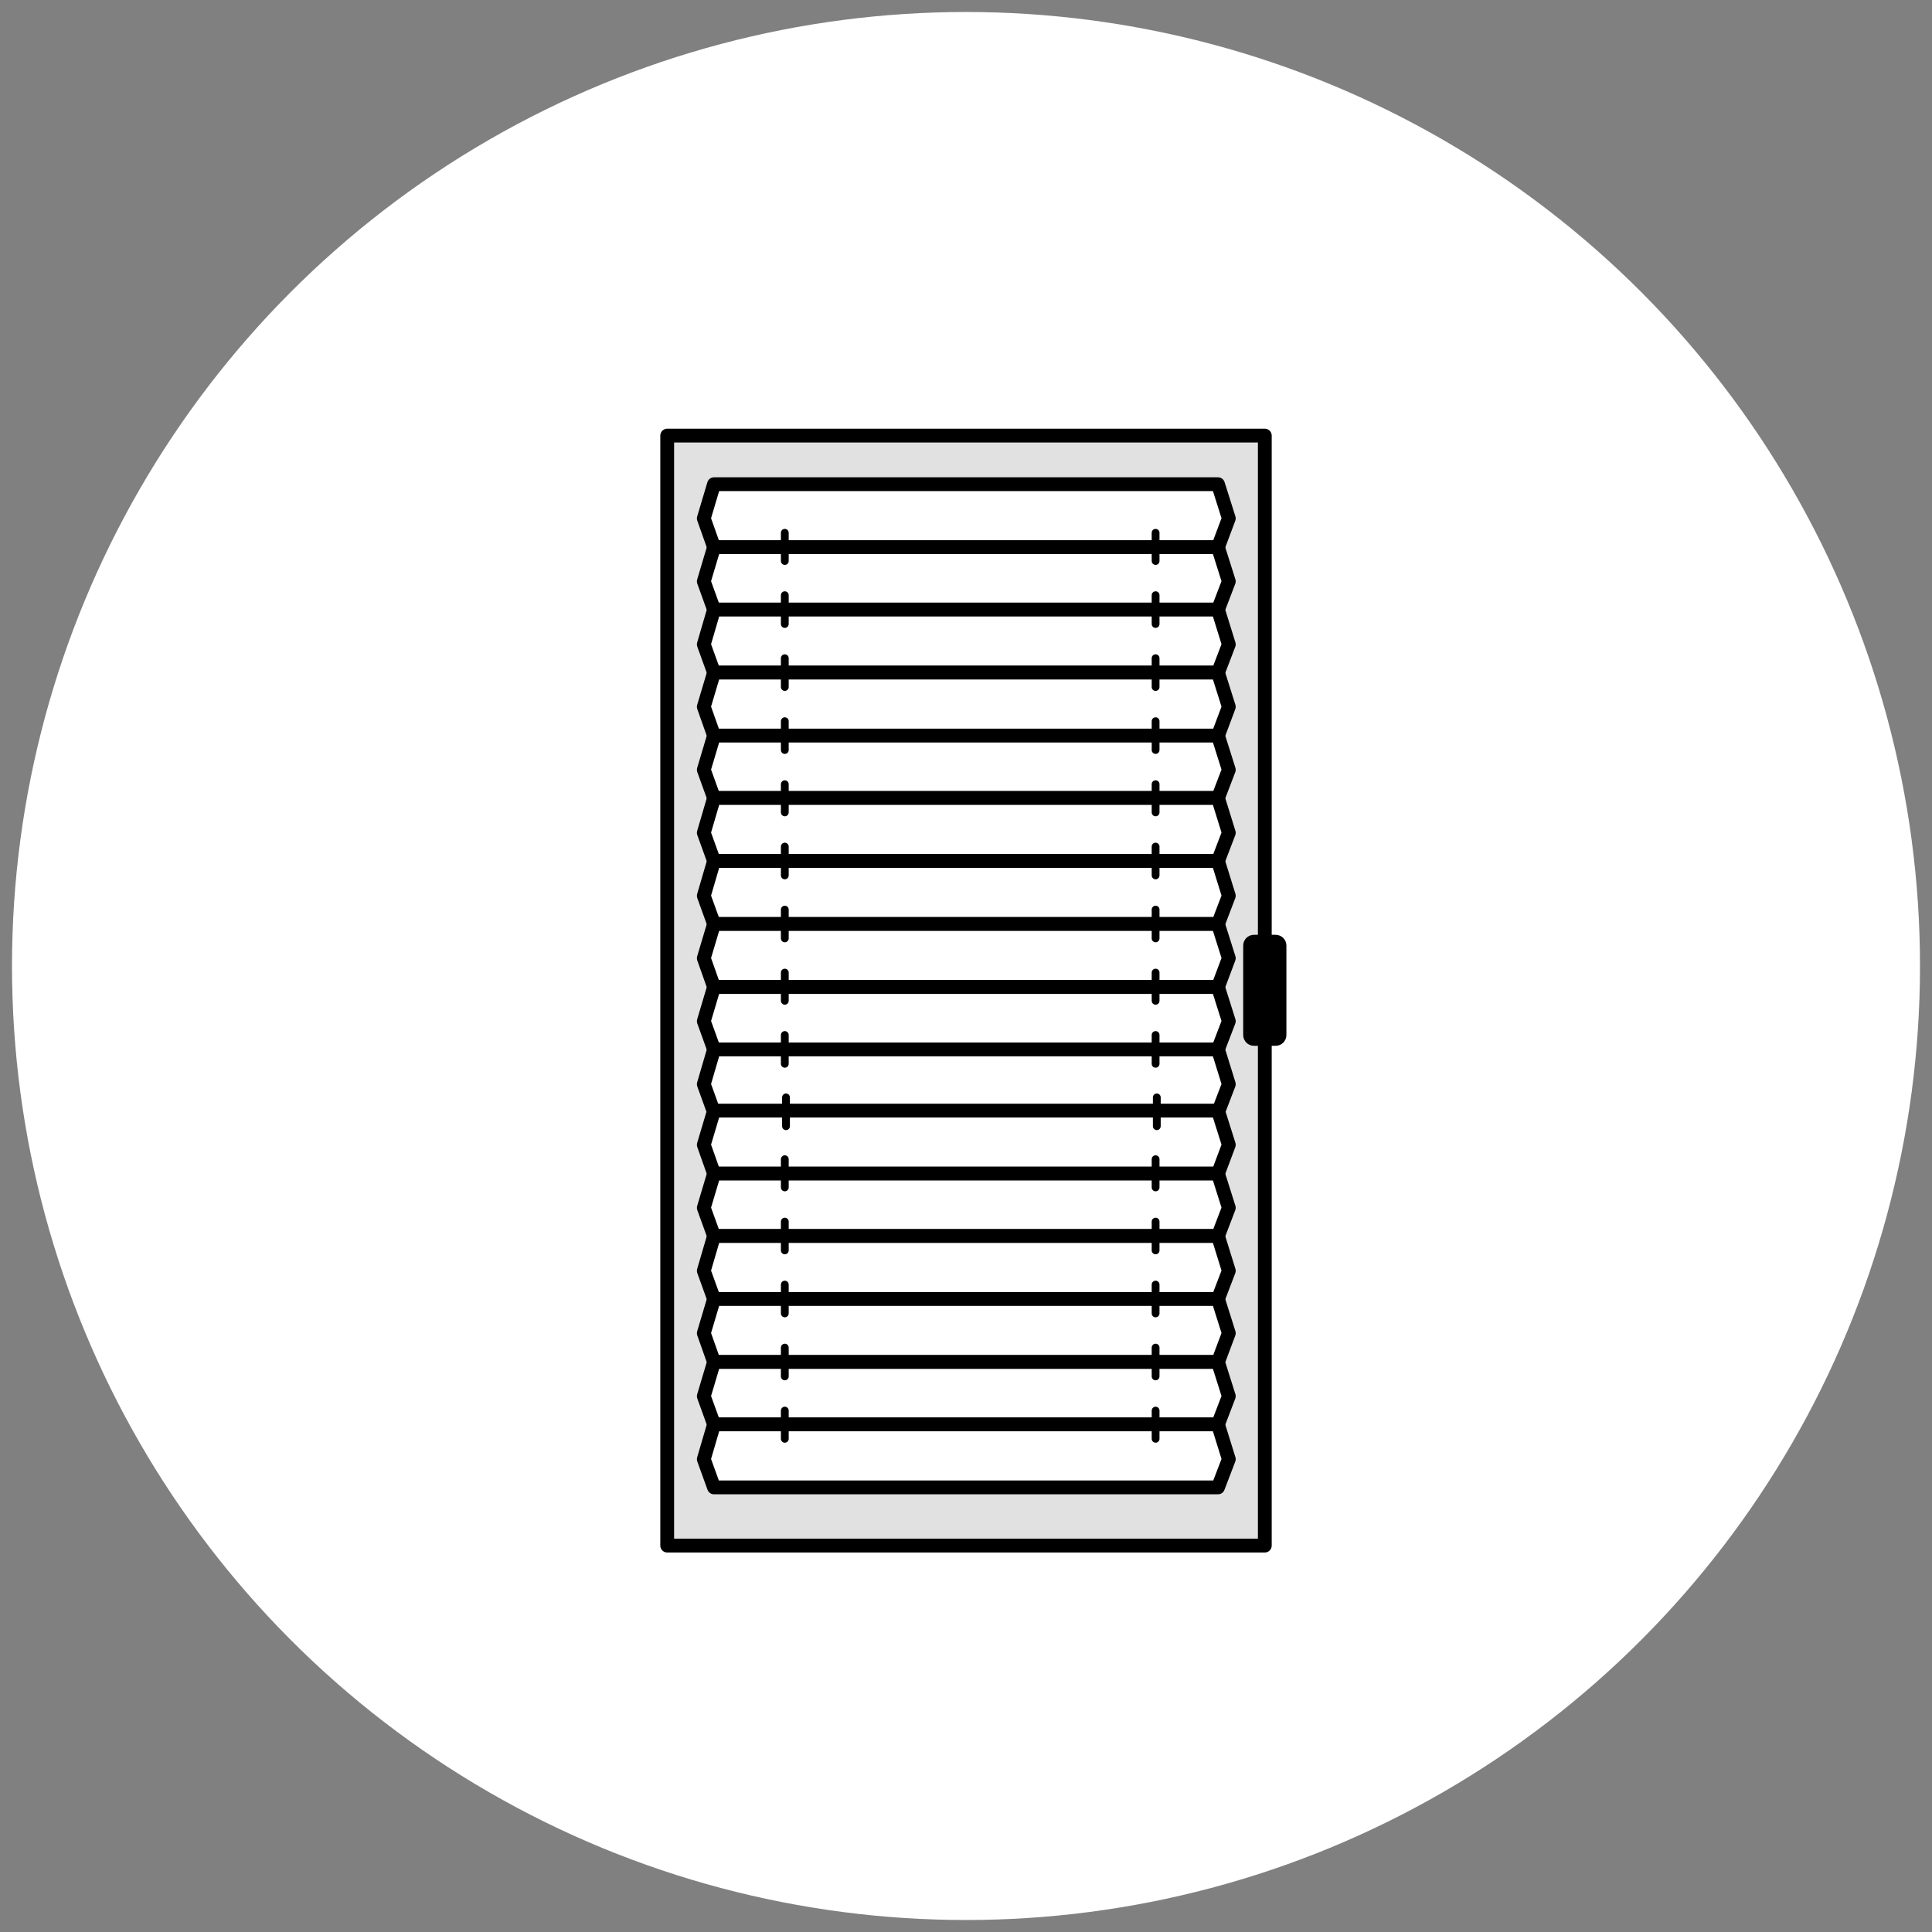 <?xml version="1.0" encoding="UTF-8"?>
<!-- Generator: Adobe Illustrator 27.8.0, SVG Export Plug-In . SVG Version: 6.00 Build 0)  -->
<svg xmlns="http://www.w3.org/2000/svg" xmlns:xlink="http://www.w3.org/1999/xlink" version="1.1" id="Layer_1" x="0px" y="0px" width="322px" height="322px" viewBox="0 0 322 322" style="enable-background:new 0 0 322 322;" xml:space="preserve">
<rect x="0" y="0" width="322" height="322" fill="#808080" stroke="none"/>
<style type="text/css">
	.st0{fill:#FFFFFF;}
	.st1{fill:#E1E1E1;stroke:#000000;stroke-width:2.3;stroke-linecap:round;stroke-linejoin:round;stroke-miterlimit:10;}
	.st2{fill:#FFFFFF;stroke:#000000;stroke-width:2.3;stroke-linecap:round;stroke-linejoin:round;stroke-miterlimit:10;}
	.st3{fill:none;stroke:#000000;stroke-width:1.3;stroke-linecap:round;stroke-linejoin:round;stroke-miterlimit:10;}
</style>
<g id="Group_1875">
	<circle id="Ellipse_90" class="st0" cx="161" cy="161" r="159"></circle>
</g>
<g>
	<rect x="111.2" y="72.6" class="st1" width="99.6" height="185"></rect>
	<polygon class="st2" points="204.8,86.4 203,91.2 119,91.2 117.3,86.4 119,80.7 203,80.7  "></polygon>
	<polygon class="st2" points="204.8,96.9 203,101.6 119,101.6 117.3,96.9 119,91.2 203,91.2  "></polygon>
	<polygon class="st2" points="204.8,107.4 203,112.1 119,112.1 117.3,107.4 119,101.6 203,101.6  "></polygon>
	<polygon class="st2" points="204.8,117.8 203,122.6 119,122.6 117.3,117.8 119,112.1 203,112.1  "></polygon>
	<polygon class="st2" points="204.8,128.3 203,133 119,133 117.3,128.3 119,122.6 203,122.6  "></polygon>
	<polygon class="st2" points="204.8,138.8 203,143.5 119,143.5 117.3,138.8 119,133 203,133  "></polygon>
	<polygon class="st2" points="204.8,149.3 203,154 119,154 117.3,149.3 119,143.5 203,143.5  "></polygon>
	<polygon class="st2" points="204.8,159.7 203,164.5 119,164.5 117.3,159.7 119,154 203,154  "></polygon>
	<polygon class="st2" points="204.8,170.2 203,174.9 119,174.9 117.3,170.2 119,164.5 203,164.5  "></polygon>
	<polygon class="st2" points="204.8,180.7 203,185.4 119,185.4 117.3,180.7 119,174.9 203,174.9  "></polygon>
	<g>
		<line class="st3" x1="192.6" y1="88.8" x2="192.6" y2="93.5"></line>
	</g>
	<g>
		<line class="st3" x1="192.6" y1="99.2" x2="192.6" y2="104"></line>
	</g>
	<g>
		<line class="st3" x1="192.6" y1="109.7" x2="192.6" y2="114.5"></line>
	</g>
	<g>
		<line class="st3" x1="192.6" y1="120.2" x2="192.6" y2="125"></line>
	</g>
	<g>
		<line class="st3" x1="192.6" y1="130.7" x2="192.6" y2="135.4"></line>
	</g>
	<g>
		<line class="st3" x1="192.6" y1="141.1" x2="192.6" y2="145.9"></line>
	</g>
	<g>
		<line class="st3" x1="192.6" y1="151.6" x2="192.6" y2="156.4"></line>
	</g>
	<g>
		<line class="st3" x1="192.6" y1="162.1" x2="192.6" y2="166.8"></line>
	</g>
	<g>
		<line class="st3" x1="192.6" y1="172.5" x2="192.6" y2="177.3"></line>
	</g>
	<g>
		<line class="st3" x1="130.8" y1="88.8" x2="130.8" y2="93.5"></line>
	</g>
	<g>
		<line class="st3" x1="130.8" y1="99.2" x2="130.8" y2="104"></line>
	</g>
	<g>
		<line class="st3" x1="130.8" y1="109.7" x2="130.8" y2="114.5"></line>
	</g>
	<g>
		<line class="st3" x1="130.8" y1="120.2" x2="130.8" y2="125"></line>
	</g>
	<g>
		<line class="st3" x1="130.8" y1="130.7" x2="130.8" y2="135.4"></line>
	</g>
	<g>
		<line class="st3" x1="130.8" y1="141.1" x2="130.8" y2="145.9"></line>
	</g>
	<g>
		<line class="st3" x1="130.8" y1="151.6" x2="130.8" y2="156.4"></line>
	</g>
	<g>
		<line class="st3" x1="130.8" y1="162.1" x2="130.8" y2="166.8"></line>
	</g>
	<g>
		<line class="st3" x1="130.8" y1="172.5" x2="130.8" y2="177.3"></line>
	</g>
	<polygon class="st2" points="204.8,190.8 203,195.6 119,195.6 117.3,190.8 119,185.1 203,185.1  "></polygon>
	<polygon class="st2" points="204.8,201.3 203,206 119,206 117.3,201.3 119,195.6 203,195.6  "></polygon>
	<polygon class="st2" points="204.8,211.8 203,216.5 119,216.5 117.3,211.8 119,206 203,206  "></polygon>
	<polygon class="st2" points="204.8,222.2 203,227 119,227 117.3,222.2 119,216.5 203,216.5  "></polygon>
	<polygon class="st2" points="204.8,232.7 203,237.4 119,237.4 117.3,232.7 119,227 203,227  "></polygon>
	<polygon class="st2" points="204.8,243.2 203,247.9 119,247.9 117.3,243.2 119,237.4 203,237.4  "></polygon>
	<g>
		<line class="st3" x1="192.6" y1="193.2" x2="192.6" y2="197.9"></line>
	</g>
	<g>
		<line class="st3" x1="192.6" y1="203.6" x2="192.6" y2="208.4"></line>
	</g>
	<g>
		<line class="st3" x1="192.6" y1="214.1" x2="192.6" y2="218.9"></line>
	</g>
	<g>
		<line class="st3" x1="192.6" y1="224.6" x2="192.6" y2="229.4"></line>
	</g>
	<g>
		<line class="st3" x1="192.6" y1="235.1" x2="192.6" y2="239.8"></line>
	</g>
	<g>
		<line class="st3" x1="130.8" y1="193.2" x2="130.8" y2="197.9"></line>
	</g>
	<g>
		<line class="st3" x1="130.8" y1="203.6" x2="130.8" y2="208.4"></line>
	</g>
	<g>
		<line class="st3" x1="130.8" y1="214.1" x2="130.8" y2="218.9"></line>
	</g>
	<g>
		<line class="st3" x1="130.8" y1="224.6" x2="130.8" y2="229.4"></line>
	</g>
	<g>
		<line class="st3" x1="130.8" y1="235.1" x2="130.8" y2="239.8"></line>
	</g>
	<g>
		<line class="st3" x1="192.8" y1="182.9" x2="192.8" y2="187.7"></line>
	</g>
	<g>
		<line class="st3" x1="131" y1="182.9" x2="131" y2="187.7"></line>
	</g>
	<path d="M207.2,172.5v-14.9c0-1,0.8-1.8,1.8-1.8h3.6c1,0,1.8,0.8,1.8,1.8v14.9c0,1-0.8,1.8-1.8,1.8H209   C208,174.3,207.2,173.5,207.2,172.5z"></path>
</g>
</svg>
